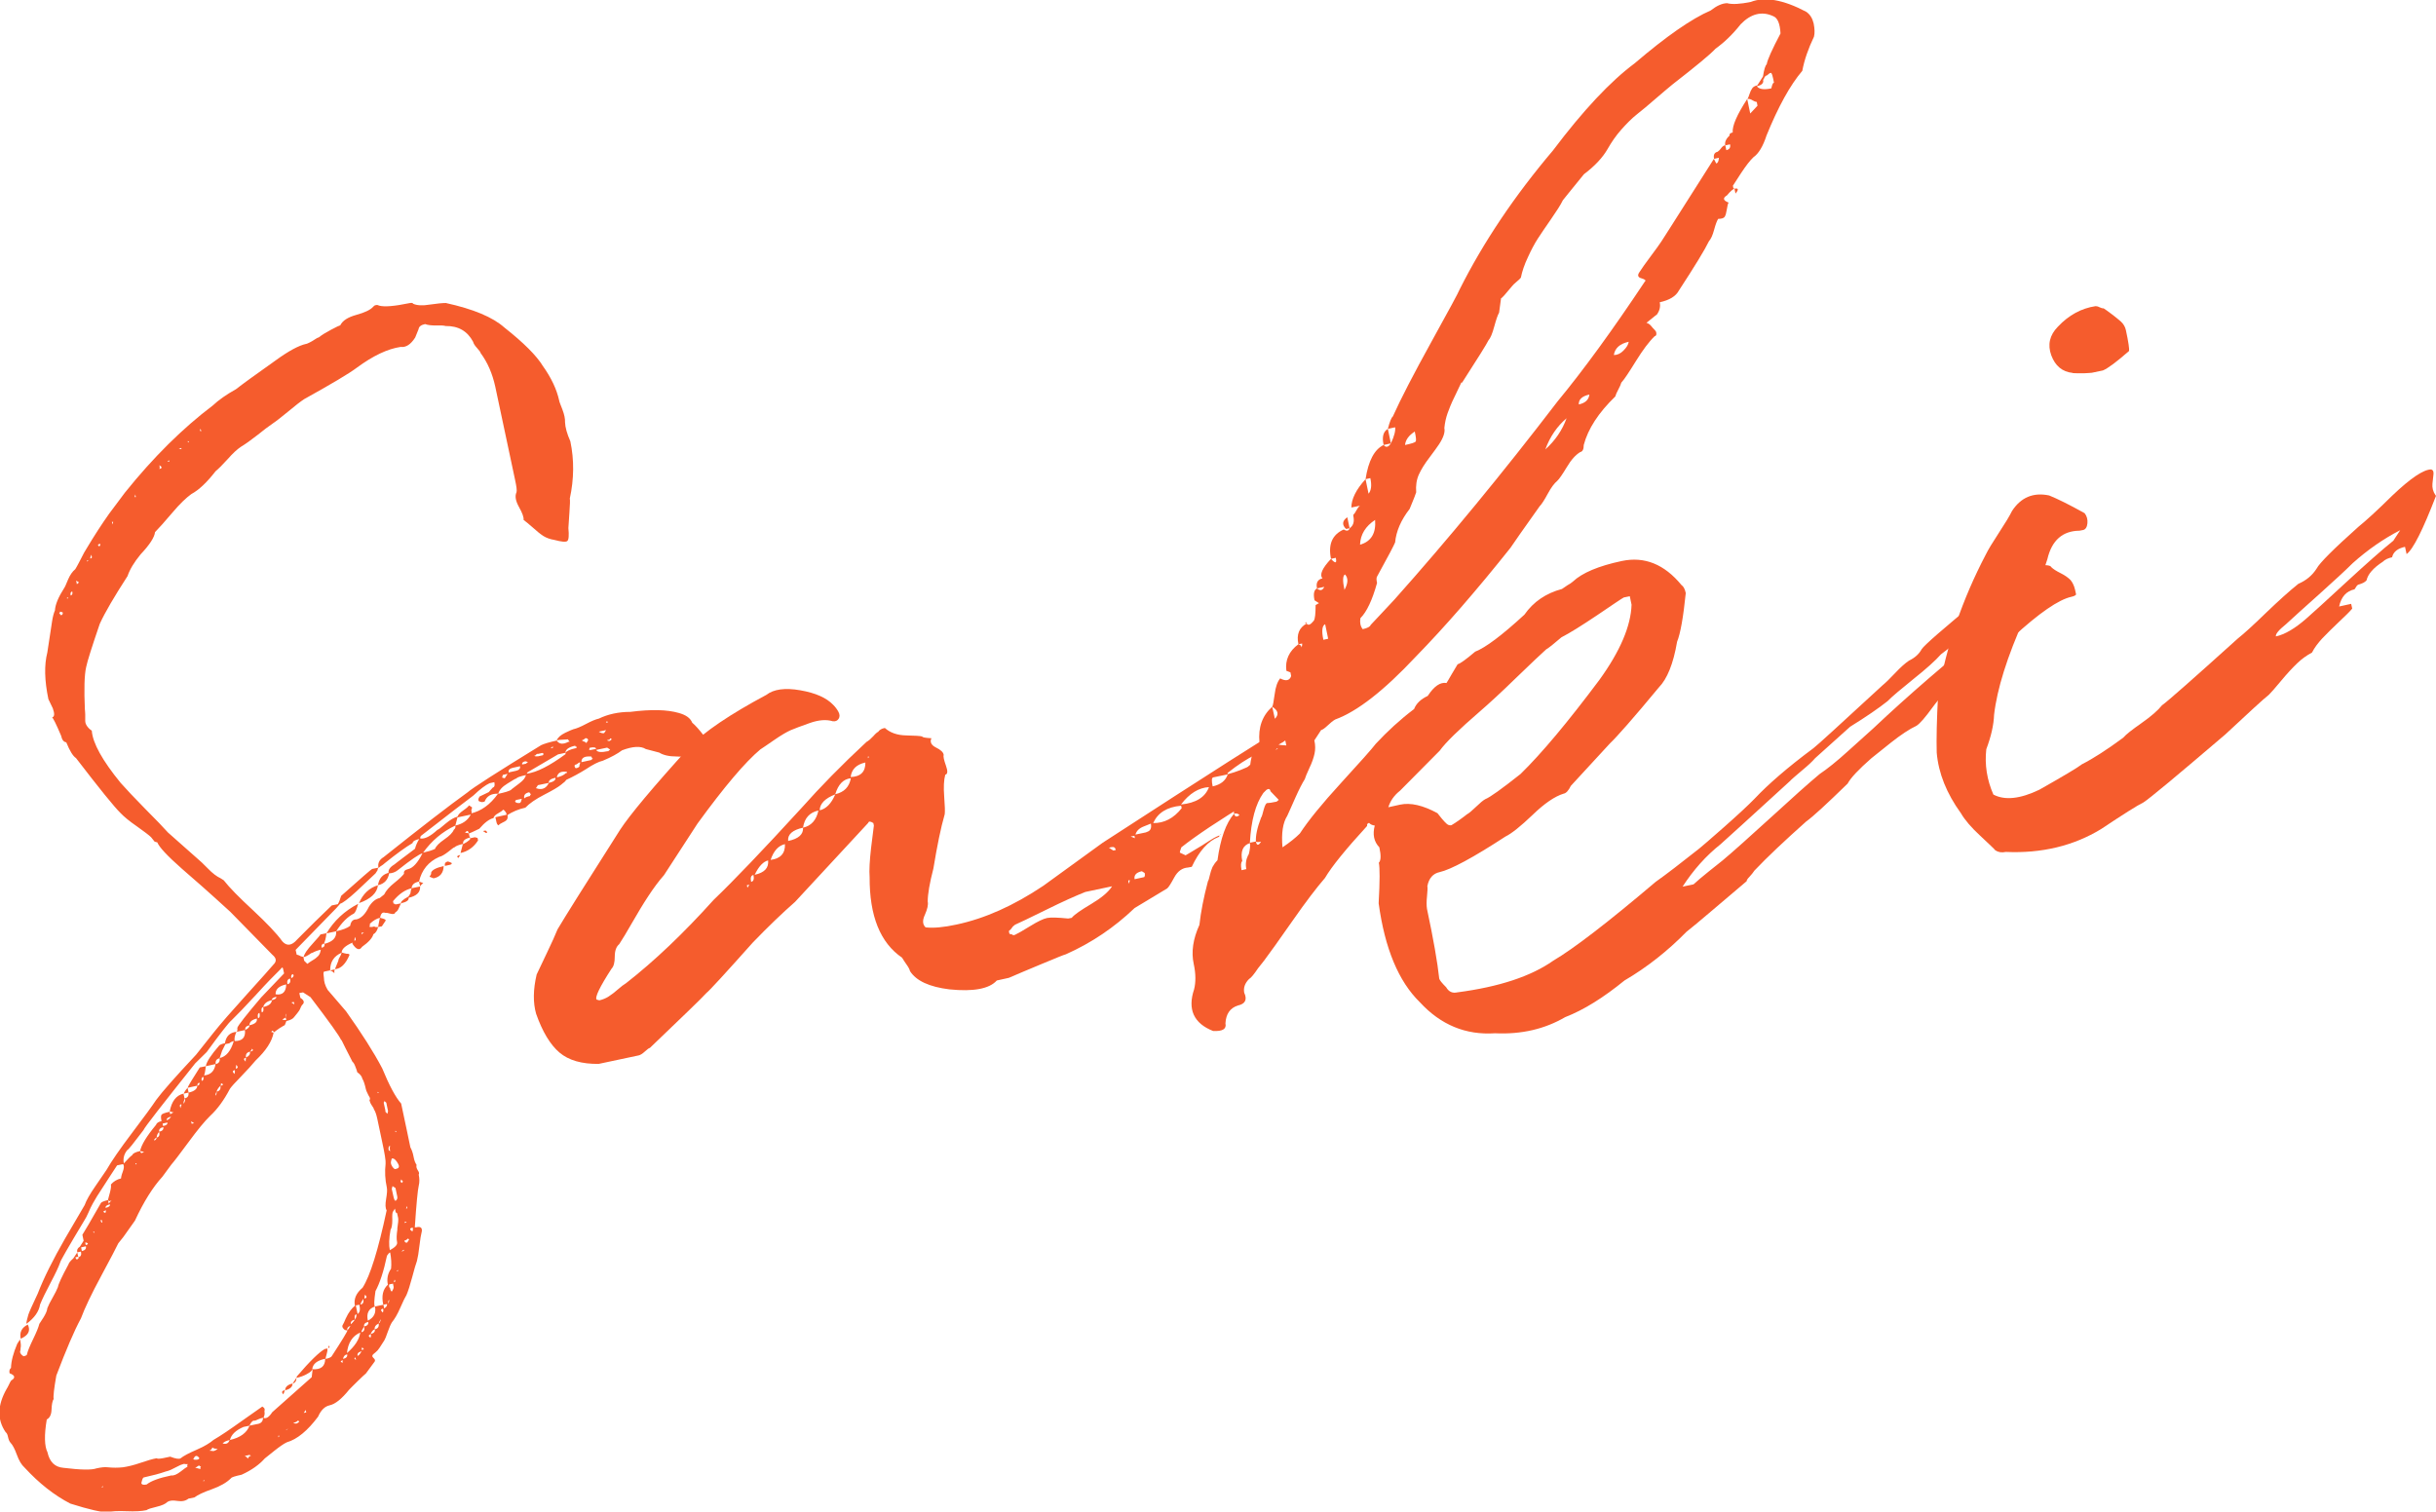 <?xml version="1.0" encoding="UTF-8"?>
<svg id="_レイヤー_2" data-name="レイヤー 2" xmlns="http://www.w3.org/2000/svg" viewBox="0 0 137.54 85.36">
  <defs>
    <style>
      .cls-1 {
        fill: #f55c2d;
      }
    </style>
  </defs>
  <g id="design">
    <g>
      <path class="cls-1" d="M26.15,47.67c.3-.16.44-.28.42-.38-.32.07-.46.19-.42.38h-.07c-.23.06-.36.12-.4.17-.05,0-.17.1-.37.26-.21.16-.37.26-.51.29-.61.27-.99.74-1.14,1.39l.24.09s-.11.07-.18.18l-.06-.27c-.27.06-.41.18-.42.38l.48-.1c.02.33-.2.54-.65.64.03.14-.12.24-.43.31-.02-.09.12-.22.42-.38l.11-.17c.02-.15.04-.25.08-.3-.37.08-.72.32-1.06.73l.03.14s.07,0,.08.02c0,.02.03.03.07.02l.28-.06c-.04.06-.07.12-.1.2-.03.08-.07.15-.1.2-.04.05-.08.09-.12.1-.03.1-.12.13-.27.09-.15-.04-.25-.06-.3-.05-.16-.06-.26.03-.3.28l.15.04c.1.03.16.06.17.11l-.22.33-.21.04s.03-.22.1-.52c-.18.04-.37.15-.57.34.02.09,0,.14-.04.15.05.04.15.04.29,0,.05.04.13.04.22.03-.05.2-.14.34-.27.41-.05.2-.26.44-.64.71-.14.22-.32.16-.54-.17v-.07c-.41.18-.61.37-.61.56l.15.04c.1.03.17.04.22.03l.08.05c-.22.53-.5.8-.83.82l.19-.47s.01-.11.07-.19c.05-.08.09-.17.12-.27-.44.19-.65.52-.65,1l.27-.06c-.04.05-.04.13-.03.22-.07-.08-.15-.13-.25-.16l-.34.07c-.04.06-.03.17,0,.36,0,.19.06.42.21.67l1.04,1.21c.88,1.24,1.57,2.32,2.04,3.22.4.97.75,1.63,1.07,1.99l.32,1.51.2.96c.07.13.14.3.18.53s.11.38.17.46c-.03.1,0,.2.07.31.07.1.09.18.05.24.05.23.05.44,0,.64-.05.2-.13.98-.22,2.34h.07c.23-.06.34,0,.33.2-.05.2-.1.49-.14.85-.04.37-.09.65-.14.85-.06.16-.15.46-.27.92-.12.45-.23.79-.32,1-.07.11-.19.35-.35.72-.16.37-.32.64-.47.82-.07.11-.15.29-.24.55s-.15.41-.19.47l-.27.42c-.07.11-.15.2-.23.26l-.12.1c-.08.07-.08.14,0,.21.09.08.11.14.08.2l-.5.68c-.08.06-.23.21-.45.42-.22.21-.38.38-.5.5-.42.52-.78.81-1.1.88-.27.06-.49.27-.65.64-.59.79-1.18,1.28-1.77,1.45-.17.08-.4.24-.69.47-.29.23-.47.37-.55.44-.31.35-.74.66-1.31.92-.37.08-.57.14-.6.2-.24.24-.6.45-1.08.62-.49.17-.81.33-.98.46l-.34.07c-.16.13-.37.17-.62.13s-.43-.03-.56.05c-.12.12-.32.21-.62.28s-.49.13-.57.19c-.27.06-.65.08-1.13.06-.48-.02-.83,0-1.06.05-.33.02-1.03-.14-2.11-.48-.91-.47-1.77-1.15-2.58-2.03-.18-.16-.32-.4-.44-.73-.12-.33-.24-.56-.36-.68-.07-.08-.11-.19-.14-.33-.03-.14-.07-.22-.13-.26-.49-.71-.47-1.52.05-2.44.04-.06.08-.14.13-.24.05-.11.09-.19.13-.24.25-.15.23-.29-.09-.41-.03-.14,0-.24.08-.3.01-.39.13-.84.35-1.36l.16-.25c.05.23.06.39.03.49,0,.04,0,.12-.03.22.02.09.08.17.2.24.14-.03.2-.07.19-.11.05-.2.17-.49.35-.86.18-.37.3-.66.35-.86.04-.06.12-.18.24-.37.12-.2.2-.37.21-.51.06-.16.16-.36.3-.6.14-.25.24-.44.3-.6.02-.15.21-.57.59-1.27.03-.1.12-.21.28-.35l.22-.33.06.27c.14-.03.19-.13.15-.32l-.21.04c-.03-.14.02-.24.15-.32l.21-.33-.07-.34c.11-.17.46-.76,1.05-1.8.04-.05.17-.11.4-.16l.04.21.05-.08c.04-.05.08-.09.12-.1-.05,0-.09.02-.14.03l-.08-.05c.03-.1.06-.25.12-.45.05-.2.07-.35.05-.44.15-.17.34-.29.57-.34,0-.04.02-.17.1-.38.08-.21.08-.35.02-.43l-.34.07-.38.58-.75,1.16c-.07.11-.15.25-.24.41-.09.16-.17.33-.25.52-.08.19-.16.33-.23.44-.92,1.53-1.37,2.32-1.36,2.36-.09.26-.27.64-.54,1.15-.27.51-.47.92-.6,1.24-.06.39-.32.76-.77,1.09,0-.04,0-.12.03-.22.03-.1.05-.2.08-.3.03-.1.2-.5.53-1.19.34-.88.86-1.92,1.55-3.12l1.1-1.88c.09-.26.29-.61.6-1.06.31-.45.52-.75.63-.92.28-.49.76-1.19,1.45-2.1.69-.91,1.14-1.53,1.36-1.86.33-.45,1.08-1.3,2.25-2.55l.96-1.21c.41-.52,1.05-1.25,1.9-2.19.85-.94,1.35-1.5,1.5-1.68.2-.19.18-.37-.05-.56l-2.38-2.43c-1.18-1.08-2.1-1.89-2.73-2.43-.83-.73-1.29-1.23-1.39-1.49l-.15-.04c-.07-.08-.13-.16-.2-.25-.12-.12-.39-.32-.81-.62-.42-.29-.72-.54-.91-.74-.36-.35-1.2-1.39-2.52-3.11-.17-.11-.35-.4-.55-.89-.15-.02-.24-.14-.29-.37-.28-.66-.45-1-.51-1.04.14-.03.15-.2.04-.51l-.25-.52c-.22-1.05-.24-1.93-.06-2.63l.18-1.18c.02-.15.05-.34.09-.59.04-.25.09-.45.16-.61.02-.34.2-.76.52-1.26.04-.05.11-.21.22-.48.11-.26.25-.46.41-.59.07-.11.17-.3.31-.57.13-.27.25-.48.36-.65.39-.65.8-1.29,1.24-1.91l.89-1.19c1.62-2.02,3.28-3.65,4.96-4.92.32-.3.75-.61,1.31-.92.33-.26,1.07-.8,2.23-1.62.74-.54,1.32-.85,1.73-.94.04,0,.11-.04.2-.08.09-.04.18-.1.29-.17.1-.07.18-.11.23-.12.16-.13.39-.27.69-.43.3-.16.47-.24.52-.25.13-.27.44-.46.91-.59s.79-.28.94-.45c.04-.05.09-.09.16-.1.07-.02.13,0,.19.03.3.08.87.03,1.69-.14.14-.03.21-.02.22.03.21.1.53.12.94.05.42-.06.72-.09.91-.09,1.55.34,2.65.8,3.3,1.38,1.09.86,1.82,1.59,2.18,2.18.47.66.78,1.31.92,1.95,0,.05.07.21.18.5.11.29.16.53.15.72.01.29.11.65.3,1.08.22,1.05.21,2.13-.03,3.23.02.09.01.34-.02.76-.03.41-.05.71-.06.91.04.42.02.66-.06.73-.08.07-.32.05-.73-.06-.25-.04-.46-.12-.62-.22-.17-.11-.37-.27-.6-.48-.24-.21-.41-.35-.52-.43.02-.15-.07-.39-.26-.73-.19-.34-.24-.62-.14-.83.03-.1,0-.33-.08-.7l-1.12-5.27c-.16-.73-.43-1.36-.83-1.9,0-.05-.08-.14-.2-.28-.13-.14-.2-.26-.22-.35-.32-.6-.83-.9-1.55-.89-.1-.03-.28-.04-.54-.03-.26,0-.47-.02-.62-.08-.23.05-.35.14-.37.29l-.19.47c-.25.39-.52.57-.82.53-.74.11-1.56.5-2.47,1.17-.45.34-1.45.93-2.98,1.78-.21.14-.51.37-.89.69-.39.32-.68.55-.89.69-.21.14-.5.36-.86.65-.37.29-.68.51-.93.66-.21.14-.46.37-.75.7-.29.32-.52.55-.68.68-.49.63-.94,1.06-1.37,1.29-.29.21-.65.55-1.07,1.05s-.75.86-.98,1.1c-.03.29-.3.71-.81,1.25-.38.46-.62.87-.74,1.23-.75,1.16-1.28,2.06-1.57,2.7-.44,1.29-.7,2.1-.77,2.45-.1.45-.12,1.24-.07,2.38,0,.05.02.14.02.28,0,.14,0,.26,0,.36,0,.1.03.2.1.3.07.1.16.19.27.26.05.7.6,1.69,1.63,2.95.32.36.78.85,1.38,1.46.61.61,1.04,1.06,1.29,1.34l1.76,1.56c.05.04.22.19.49.47.27.28.51.46.73.56l.17.11c.32.41.87.97,1.65,1.69.77.72,1.33,1.3,1.66,1.76.25.28.53.25.84-.11l1-1,.95-.92.34-.07c.07-.11.13-.27.19-.47,1.12-1,1.71-1.51,1.75-1.52l.34-.07-.04.15c-.04.06-.07.11-.11.17l-1.07,1.01c-.48.44-.79.67-.92.7l-.23.26-2.29,2.35.06.27s.12.02.23.09l.15.04.04.21.18.18c.08-.06.19-.14.31-.21.13-.07.23-.16.31-.24.08-.09.12-.21.14-.35-.18.04-.34.1-.46.17-.05,0-.12.05-.22.12-.11.07-.2.11-.29.13,0-.04.04-.15.15-.32.07-.11.21-.28.43-.52s.34-.38.37-.44l.34-.07c-.03.29-.09.5-.16.61.5-.11.74-.35.71-.72l-.55.12c.42-.71,1.02-1.27,1.79-1.67-.08.3-.16.49-.24.55-.35.17-.68.5-1,1,.36-.08.63-.18.79-.31.04-.25.16-.37.35-.36.27-.06.51-.3.71-.72.18-.28.38-.44.61-.49l.25-.2c.1-.21.29-.43.58-.66.29-.23.46-.4.54-.51-.03-.14.05-.22.23-.26.27-.06.54-.35.81-.89-.18.04-.64.35-1.38.94-.16.13-.34.19-.53.19-.04-.18.07-.35.32-.5.08-.06.25-.2.52-.4.27-.2.48-.36.65-.49.05-.2.13-.38.24-.55-.23.05-.36.12-.38.23-.38.22-.9.6-1.55,1.12l-.12.1c-.13.08-.21.14-.25.2-.06-.28.04-.48.29-.63,2.12-1.69,3.7-2.91,4.73-3.65.28-.25,1.67-1.14,4.16-2.67.17-.08.46-.17.88-.26.14.21.36.23.66.07h.07s-.1-.14-.1-.14c-.05,0-.14.02-.28.02-.14,0-.26.02-.35.04.06-.16.22-.3.48-.43.26-.12.41-.19.46-.2.18-.04.42-.14.72-.3.3-.16.54-.26.72-.3.52-.25,1.11-.38,1.78-.38,1.16-.15,2.07-.13,2.73.06.4.11.66.29.76.55.18.15.39.39.65.72.06.08.07.13.03.14-.21.57-.35.94-.41,1.09l-.27.06c-.16-.06-.45-.09-.88-.1-.43,0-.76-.08-.98-.22l-.76-.2c-.28-.18-.73-.16-1.34.07-.25.19-.61.39-1.09.59-.23.05-.55.21-.97.49-.34.21-.7.41-1.09.59-.04.06-.09.12-.18.18l-.12.1c-.16.13-.48.32-.95.56-.47.24-.83.49-1.06.73-.37.08-.72.22-1.05.44l-.03-.14c-.08-.13-.14-.19-.18-.18-.04.05-.13.12-.28.2-.15.08-.24.17-.26.27-.23.05-.5.25-.8.6-.35.17-.54.26-.59.27-.04-.18-.11-.19-.22-.03.09-.02.16,0,.22.03l.06.27.28-.06.15.04.03.14c-.25.39-.58.62-.99.71l.12-.46ZM1.57,74.8c.17.35.03.61-.4.8-.08-.37.06-.63.4-.8ZM19.26,58.73c-.09-.22-.67-1.03-1.73-2.42l-.42-.27-.21.04.06.27c.22.14.25.28.09.41-.04.06-.07.12-.1.2-.03.08-.09.16-.16.25-.08.09-.13.16-.17.21-.07.11-.22.19-.45.24l-.09.23s-.14.07-.29.17c-.15.1-.26.19-.34.25-.09.5-.43,1.02-1.02,1.58-.19.23-.46.53-.81.89-.35.36-.57.6-.64.71-.34.65-.71,1.15-1.11,1.52-.32.31-.72.8-1.22,1.48-.5.68-.83,1.11-.98,1.28l-.5.68c-.54.59-1.06,1.42-1.55,2.48l-.66.93-.28.35c-.1.21-.42.83-.97,1.85s-.93,1.82-1.14,2.39c-.38.7-.84,1.78-1.39,3.23-.13.74-.18,1.18-.15,1.32-.07.11-.11.31-.12.6-.01.29-.1.47-.27.56-.15.89-.13,1.51.04,1.85.12.55.42.84.9.88.98.12,1.6.13,1.87.03.27-.06.48-.08.63-.06.29.03.58.03.86,0,.28-.04.61-.12.99-.25s.68-.22.91-.26c.05.04.18.03.39-.01.21-.04.33-.07.38-.08.31.12.51.15.59.09.16-.13.46-.29.9-.48.44-.19.75-.38.96-.56.38-.22.9-.57,1.57-1.05.66-.47,1.06-.75,1.18-.83l.08.06c.05.04.07.1.04.21.03.14,0,.26-.06.37.16.06.32-.04.5-.32l2.23-1.98.05-.44c-.04.05-.09.12-.18.18l-.19.11c-.13.07-.31.14-.53.19v-.07c.75-.88,1.29-1.4,1.59-1.56l.14-.03c.02.09,0,.2-.04.33-.04.13-.06.22-.05.26.18-.04.29-.09.33-.14.58-.89.88-1.38.9-1.48-.09.02-.17-.01-.23-.09-.07-.08-.08-.15-.04-.21.04-.06.09-.17.17-.36.08-.18.17-.33.26-.45.09-.12.18-.21.26-.27-.08-.37.06-.71.43-1.02.43-.67.88-2.12,1.36-4.37-.08-.13-.08-.34-.03-.64.05-.3.07-.52.04-.65-.1-.46-.12-.9-.07-1.34.02-.15-.05-.59-.21-1.32l-.26-1.23c-.05-.23-.11-.41-.19-.53,0-.04-.05-.12-.12-.22-.07-.1-.11-.2-.13-.29.04-.05.04-.12,0-.18-.04-.06-.08-.14-.12-.23-.04-.08-.07-.15-.08-.2-.06-.27-.12-.47-.2-.6-.03-.14-.13-.26-.29-.37,0-.04-.04-.14-.1-.3-.06-.16-.11-.25-.17-.29-.33-.65-.54-1.05-.62-1.23ZM3.43,34.75c.09-.02.13-.07.11-.17l-.15-.04s0,.07-.05.08l.1.12ZM3.86,33.73c-.09.02-.11.05-.05.08l.05-.08ZM4.08,33.4c-.09.02-.12.1-.09.23.09-.02.12-.1.09-.23ZM4.47,70.96l-.21.04c.02.09.05.13.1.12.08-.06.12-.12.11-.17ZM4.3,32.78l.04.21.12-.1-.17-.11ZM4.85,70.38l-.27.06.04.21c.18-.04.26-.13.23-.26ZM4.81,70.17l.03.14c.09-.02.13-.05.12-.1-.06-.04-.11-.05-.15-.04ZM4.99,31.63c-.09.02-.11.05-.05.08l.05-.08ZM5.14,31.32s0,.1-.04.15v.07c.11-.02.11-.09.04-.22ZM5.32,69.56h-.07s.08.07.08.07v-.07ZM5.65,30.71c-.14.03-.15.08-.04.15l.05-.08v-.07ZM5.75,68.9h-.07c.02.11.05.15.1.14l-.03-.14ZM5.74,84l.07-.02v-.07s-.07.08-.07.08ZM5.89,30.15s0,.07-.05.08l.05-.08ZM5.99,68.35c-.18.04-.2.09-.04.15l.04-.15ZM6.21,68.01c-.18.04-.26.1-.25.2.18-.04.26-.1.25-.2ZM6.39,29.47h-.07s.03.15.03.15l.04-.15ZM13.37,58.26c.04-.05.04-.13.03-.22.06-.16.51-.73,1.35-1.72l1.29-1.35-.06-.27c-.02-.09-.06-.08-.14.03-.32.31-.78.78-1.38,1.44-.6.65-1.06,1.13-1.38,1.44-.16.13-.63.73-1.41,1.8l-.65.64c-1.88,2.36-2.86,3.61-2.92,3.77-.56.74-.86,1.12-.91,1.12-.19.23-.25.48-.2.76.27-.3.43-.45.47-.46.03-.1.18-.18.45-.24.03.14.1.15.22.03-.05,0-.12,0-.22-.03.07-.35.37-.84.9-1.48.03-.1.13-.17.31-.21-.04-.18-.04-.3,0-.36.03-.05.19-.11.46-.17l.03.14s.11-.05.19-.11c-.05,0-.1,0-.15-.04h-.07c.11-.58.37-.92.78-1.01l.06.27c.18-.04.25-.15.22-.33l-.27.06s.06-.16.22-.33l.06.27c.32-.07.48-.2.49-.39l-.55.12c.03-.1.26-.48.69-1.15l.34-.07c-.03.29-.07.47-.1.52.38-.03.59-.25.65-.64l-.55.12c.04-.25.29-.63.75-1.16.04-.05.15-.1.33-.14.06-.39.28-.61.65-.64-.1.21-.13.39-.1.52.43,0,.62-.2.58-.62l-.48.1ZM7.64,27.92l-.04.15h.07s-.03-.15-.03-.15ZM7.65,65.7v.07s.07-.08.07-.08h-.07ZM10.58,82.83c-.02-.09,0-.14.04-.15-.05,0-.09,0-.14,0-.05-.01-.1-.02-.14,0-.09.02-.2.07-.33.14-.13.07-.25.13-.36.18-.11.05-.21.08-.3.1-.31.11-.72.22-1.22.33-.04,0-.08.06-.11.17l-.04.15c.02.09.12.12.3.08.25-.2.71-.37,1.39-.51.15.02.32-.06.53-.22.2-.16.33-.25.38-.26ZM8.84,64.24c-.13.07-.16.13-.11.17.08-.06.12-.12.11-.17ZM8.99,63.92c-.08.07-.13.17-.15.32.14-.03.19-.13.15-.32ZM8.99,26.56l-.05.08s0-.07.05-.08ZM9,26.27c.03.14.02.21-.02.22.18-.04.19-.11.02-.22ZM9.22,63.65c-.18.04-.26.13-.23.26.18-.04.26-.13.23-.26ZM9.18,63.45l.03.14c.18-.04.26-.1.24-.2l-.27.06ZM9.66,63.06c-.18.04-.26.1-.25.2.09-.02.17-.08.25-.2ZM9.59,26l-.14.03.08.05.05-.08ZM10.23,25.3l-.14.03.15.04v-.07ZM10.23,62.36c-.09.02-.1.09-.03.22,0-.04,0-.1.04-.15v-.07ZM10.45,62.03c-.07.11-.1.21-.08.3.07-.11.1-.21.08-.3ZM10.65,24.92h-.07s.08.07.08.07v-.07ZM10.96,63.43l-.17-.11.03.14.14-.03ZM11.13,82.43c.09-.02.13-.05.12-.1-.07-.08-.12-.12-.17-.11-.05,0-.09.04-.12.1l-.05.08c.05.04.13.04.22.03ZM11.21,82.77c-.08.06-.15.1-.19.11l.15.04.15.04c-.02-.09,0-.14.04-.15-.05,0-.07,0-.08-.02,0-.02-.03-.03-.08-.02ZM11.26,61.14c-.09.02-.13.08-.11.17.09-.02.13-.07.11-.17ZM11.28,24.21l.03.14.07-.02-.1-.12ZM11.48,60.81c-.09.02-.12.1-.09.23.09-.02.12-.1.09-.23ZM11.46,83.64h.07s-.01-.08-.01-.08l-.05.08ZM12.03,81.95c.09-.02.18-.06.26-.13-.05,0-.12,0-.22-.03l-.08-.05c-.03.1-.08.16-.18.18l.22.02ZM12.23,61.65c-.07.11-.08.19-.03.22.03-.1.04-.17.03-.22ZM12.4,59.76c-.18.04-.25.15-.22.33.18-.04.25-.15.22-.33ZM12.44,61.32c-.12.12-.19.23-.21.33.18-.04.25-.15.21-.33ZM12.53,59.37l-.13.38c.37-.08.63-.39.8-.96-.09.02-.18.06-.26.13-.09.02-.16.03-.21.04l-.2.4ZM12.44,61.32c.18-.04.2-.09.04-.15,0,.05,0,.1-.04.15ZM12.66,81.53c.15.02.25-.05.31-.21-.18.04-.29.09-.33.14l-.07.02s.04.06.08.05ZM12.97,81.32c.59-.13.96-.4,1.12-.81l-.34.07c-.44.19-.69.43-.77.74ZM13.26,60.43c-.14.03-.15.1-.02.22.03-.1.03-.17.02-.22ZM13.31,60.35c.14-.03.14-.1.03-.22l-.03.22ZM13.89,59.73c-.14.03-.15.1-.02.22,0-.04,0-.12.02-.22ZM13.99,82.39c.03-.1.08-.16.18-.18l-.08-.05-.27.06.08.05c.05.04.09.08.1.12ZM14.08,57.9c-.18.04-.26.13-.23.26.17-.08.25-.17.23-.26ZM14.11,59.39c-.18.04-.25.15-.22.33.17-.08.25-.19.22-.33ZM14.5,57.52c-.27.06-.41.18-.42.38.32-.07.46-.19.42-.38ZM14.57,80.41c.18-.04.28-.15.28-.35-.09.02-.18.05-.27.09-.09.04-.15.07-.2.08-.1-.03-.2.07-.3.28l.48-.1ZM14.11,59.39c.18-.04.22-.09.11-.17,0,.05-.03.1-.11.17ZM14.65,57.2c-.09.02-.12.12-.08.3.09-.02.12-.12.08-.3ZM14.86,56.87c-.09.02-.12.12-.08.3.09-.02.12-.12.08-.3ZM15.35,56.48c-.27.06-.44.19-.49.39.32-.07.48-.2.49-.39ZM15.46,58.32c-.03-.14-.08-.15-.15-.04.04,0,.07,0,.08.02,0,.02.03.03.08.02ZM15.6,56.29c-.18.04-.26.1-.25.19.18-.04.26-.1.25-.19ZM16.16,55.59c-.41.09-.61.27-.6.56.39.06.59-.13.6-.56ZM15.73,81.16l.05-.08h-.07s.01.08.01.08ZM16,78.74c-.12-.12-.09-.2.09-.24l-.09.24ZM16.16,57.6l-.03-.14-.19.11s.08.05.22.03ZM16.08,80.8l.19-.11-.07.02-.12.1ZM16.1,78.51c0-.19.15-.32.42-.38,0,.19-.15.32-.42.38ZM16.13,57.46l.02-.22c-.04.06-.04.13-.02.22ZM16.38,55.26c-.14.03-.19.14-.15.32.14-.03.19-.13.15-.32ZM16.54,55.01c-.09.02-.12.1-.09.23.13-.07.16-.15.09-.23ZM16.59,56.58l-.14.03.17.11-.03-.14ZM16.52,78.13l.22-.33c0,.19-.08.3-.22.33ZM16.78,80.37s.09-.04.12-.1l-.08-.05c-.04.05-.12.1-.26.13.05.04.13.05.22.03ZM17.29,79.76l-.03-.14-.11.17.14-.03ZM17.63,77.32c.49.04.73-.16.73-.59-.46.1-.7.29-.73.59ZM18.16,53.52c.14-.03.19-.11.16-.25-.14.03-.19.11-.16.25ZM18.57,75.98c.06.08.05.13-.04.15l.04-.15ZM19.35,76.96c-.02-.09,0-.14.04-.15-.18.04-.2.09-.04.15ZM19.37,76.74c.18-.04.26-.13.23-.26-.14.03-.21.12-.23.26ZM19.59,76.41c.44-.38.7-.77.75-1.16-.44.19-.69.58-.75,1.16ZM19.6,75.12s.08-.05.12-.13c.03-.08.07-.12.12-.13-.18.04-.26.13-.23.26ZM19.81,74.78s.12-.1.23-.26c-.18.04-.26.13-.23.26ZM20.01,53.13c.09-.02.1-.09.02-.22l-.02.22ZM20.1,76.8l-.03-.14c-.09.02-.08.07.03.14ZM20.04,74.52c.07-.11.1-.21.08-.3-.09.02-.12.12-.08.3ZM20.09,73.72l.1.48c.13-.08.16-.25.1-.52l-.21.04ZM20.19,76.57s.08-.04.12-.1c.04-.05.07-.11.11-.16-.18.04-.26.12-.23.26ZM20.27,51c.22-.52.58-.86,1.07-1.01-.05.44-.41.78-1.07,1.01ZM20.36,73.67c.14-.03.19-.14.15-.32-.11.17-.16.27-.15.32ZM20.41,76.23l.14-.03-.1-.12-.04.15ZM20.41,75.23c.14-.03.19-.14.15-.32-.11.17-.16.27-.15.32ZM20.43,52.75l.12-.1s-.09.02-.14.03v.07ZM20.56,74.91c.18-.04.26-.13.23-.26-.18.04-.26.13-.23.26ZM20.58,73.33c.14-.03.15-.1.03-.22-.03.1-.04.17-.03.22ZM22.08,71.65c.03-.29.01-.6-.05-.92-.05,0-.1.07-.18.18-.19.9-.41,1.56-.65,2-.08.54-.09.83-.03.87-.36.12-.49.39-.4.8.34-.17.48-.44.4-.8l.48-.1.04.21c.13-.08.18-.16.16-.25l-.21.04c-.11-.5-.02-.88.26-1.13-.07-.32-.01-.62.17-.89ZM20.91,75.55c.04-.06.04-.13.02-.22l-.12.1.1.12ZM20.93,75.33c.18-.04.26-.13.23-.26-.09.02-.17.11-.23.26ZM21.16,75.07c.18-.04.25-.15.22-.33-.17.08-.25.2-.22.33ZM21.32,61.65v.07s.08-.01.08-.01l-.08-.05ZM21.34,49.99c.06-.39.27-.63.64-.71-.06.39-.27.63-.64.71ZM21.49,74.57v-.07s-.11.23-.11.23c.04,0,.08-.06.11-.17ZM21.61,74.12c.04-.06.04-.13.02-.22-.14.03-.15.1-.02.22ZM21.67,62.3l.09.41v.07s.11.12.11.12l.04-.15-.1-.48c-.06-.04-.09-.08-.1-.12,0,.05,0,.07-.02.08-.02,0-.03.03-.02.08ZM21.97,73.47v-.07c-.05.05-.06.13-.04.22l.04-.15ZM21.97,64.74c-.04.05-.04.13-.02.22l.08.05c-.03-.14-.03-.23,0-.29h-.07ZM22.43,69.4c.05-.32.07-.53.05-.62s-.04-.18-.06-.27l-.08-.05-.04-.21-.11.17c-.04.05-.05.21-.04.47,0,.26-.03.45-.1.56-.09.49-.1.88-.04,1.15.3-.16.44-.31.41-.45-.04-.18-.03-.43.02-.75ZM22.23,72.7l-.04-.21-.21.04c-.03.1-.01.17.04.21.03.14.07.2.11.19.07-.11.1-.19.09-.23ZM22.08,65.57c-.03.1,0,.2.07.31.07.1.13.15.17.14.14-.03.2-.07.19-.11.04-.05,0-.15-.1-.3-.1-.15-.2-.21-.29-.19l-.04.15ZM22.16,66.99l-.04.15.09.41c.04.18.08.27.13.26.08-.06.11-.14.09-.24l-.1-.48-.17-.11ZM22.24,72.41c.09-.02.1-.07.04-.15l-.04.15ZM22.36,63.87h-.07s.08.07.08.07v-.07ZM22.4,71.8l.07-.02v-.07s-.07.08-.07.08ZM22.7,66.8l.05-.08-.1-.12-.04.15s.07,0,.08.05ZM22.8,70.64v-.07s-.14.1-.14.1l.14-.03ZM22.99,70.17l.11-.17s-.04-.06-.08-.05c-.04.05-.1.09-.19.11.02.09.07.13.17.11ZM22.96,69.03l-.08-.05-.05.08.14-.03ZM23,68.24l-.03-.14-.04.15.07-.02ZM23.28,69.54c.04-.05.04-.13.02-.22-.18.04-.19.11-.02.22ZM26.57,45.94c.59-.13,1.11-.5,1.55-1.12-.39-.01-.64.14-.76.45-.05,0-.09.02-.14.03l-.15-.04s-.06-.02-.06-.09c0-.07.03-.14.07-.19l.52-.25c.04-.05.11-.14.23-.26.09-.02.12-.12.08-.3l-.27.06c-.22.1-.53.33-.92.7-.45.34-1.44,1.09-2.95,2.27-.04.05-.05.11-.04.15.25.04.57-.12.97-.49.04,0,.2-.12.46-.35.26-.22.49-.35.67-.39.03-.1.13-.22.32-.35.19-.13.3-.23.33-.29l.17.11s0,.1-.04.15c.03.14.02.21-.02.22ZM25.71,46.62c-.74.35-1.34.86-1.82,1.53.27-.06.5-.13.67-.21.06-.16.24-.34.53-.54.29-.2.47-.38.53-.54.08-.06.11-.14.09-.23ZM24.34,49.28c.06-.16.3-.28.71-.37-.01.38-.2.62-.57.69l-.23-.09.05-.08c.04-.05.05-.11.04-.15ZM25.28,48.65s.12.02.23.09c0,.05-.03.08-.12.1l-.27.06c-.03-.14.03-.22.16-.25ZM25.71,46.62c.41-.09.7-.29.87-.62l-.75.16-.12.46ZM25.88,48.45c-.11-.07-.08-.13.11-.17l-.11.17ZM27.41,46.9s.08.03.1.12l-.07.02-.17-.11.14-.03ZM28.03,46.42l-.06-.27.68-.15c.03.14.01.24-.04.3s-.14.11-.25.16c-.11.05-.18.1-.22.15-.06-.04-.09-.1-.11-.19ZM28.86,44.59c.08-.06.23-.18.46-.35.23-.17.35-.33.37-.47-.32.07-.5.13-.53.19-.05,0-.22.11-.51.29-.3.18-.47.38-.52.58.37-.08.61-.15.74-.23ZM28.39,43.76l-.04.15.15.04.16-.25-.27.06ZM28.95,43.36c-.18.04-.26.13-.23.26l.41-.09c.18-.04.26-.13.23-.26l-.41.09ZM29.37,45.34l.05-.08.04-.15-.34.07s0,.07-.05.08c.06.08.17.11.3.08ZM29.66,42.99c-.14.03-.2.09-.18.18l.21-.04.12-.1-.15-.04ZM29.93,44.94s0-.07.05-.08l-.1-.12c-.23.05-.32.16-.28.35.04-.05.14-.1.33-.14ZM31.93,42.58v-.07s-.42.09-.42.09l-1.72,1.01-.05.08c.56-.07,1.29-.44,2.2-1.11ZM30.35,42.56s-.09.04-.12.1l-.07.02c.05.04.13.04.22.03l.27-.06.05-.08-.08-.05-.27.06ZM30.42,44.55c.25.04.44-.07.57-.34l-.62.13-.11.17.15.04ZM30.99,44.21c.27-.06.4-.16.37-.29-.27.06-.4.16-.37.29ZM31.2,42.16l-.12.1.14-.03v-.07ZM31.95,43.65h.07c0-.06-.04-.08-.08-.07-.29-.03-.46.08-.5.32.23-.05.4-.13.52-.25ZM32.48,42.11c-.37.08-.55.21-.56.41.07-.11.27-.2.59-.27.04,0,.06-.04.05-.08-.05,0-.07,0-.08-.05ZM32.71,43.2s.06-.06.04-.15c-.05,0-.11.05-.19.11-.09.02-.13.05-.12.1.02.09.05.13.1.12.14-.03.2-.09.18-.18ZM33.37,42.92s.07-.03.06-.05.01-.04.06-.05c-.05,0-.07,0-.08-.05,0-.04-.04-.06-.08-.05-.34-.02-.51.08-.5.32l.55-.12ZM33.04,41.7c-.08.07-.15.1-.19.11l.08.05c.1.03.16.06.17.11l.11-.17c-.02-.09-.08-.13-.17-.11ZM33.32,42.36l.34-.07c-.02-.09-.14-.11-.37-.06,0,.05,0,.07-.05.08l.08.05ZM34.33,42.43l.12-.1-.17-.11-.62.13c.07.13.29.15.66.07ZM33.81,41.32c.11.07.21.1.3.08l.11-.17-.41.09ZM34.34,40.78l-.08-.05-.05.08.14-.03ZM34.42,41.84s.09-.04.12-.1l-.08-.05-.05.08s-.09.02-.14.03c.05.04.11.05.15.04Z"/>
      <path class="cls-1" d="M73.7,42.43c-.67.24-1.11.62-1.33,1.14-.75.3-1.32.85-1.72,1.65-1.82,1.1-3.13,1.98-3.95,2.63-.06.16-.09.26-.08.3l.32.15c.13-.07.32-.19.57-.34.25-.15.49-.29.69-.43.21-.14.42-.26.64-.35v.07s-.05.02-.05.02c-.57.22-1.08.78-1.5,1.68l-.21.04c-.33.02-.59.21-.78.56-.19.35-.32.56-.4.62l-1.84,1.11c-1.15,1.1-2.44,1.97-3.88,2.61-.09.02-.54.2-1.35.54-.81.34-1.44.6-1.87.79l-.68.15c-.42.47-1.32.64-2.68.5-1.13-.14-1.87-.48-2.22-1.03-.02-.09-.08-.21-.18-.35-.1-.14-.19-.28-.27-.41-1.23-.84-1.84-2.35-1.83-4.55-.03-.37,0-.92.08-1.63.09-.71.14-1.14.16-1.28l-.03-.14c-.17-.11-.26-.11-.29-.01l-4.13,4.46c-.72.63-1.52,1.4-2.38,2.29-1.58,1.77-2.45,2.72-2.62,2.85-.27.3-1.34,1.33-3.2,3.11-.05,0-.14.08-.28.2-.14.13-.26.2-.35.22l-2.26.48c-.95.01-1.69-.2-2.21-.64s-.96-1.17-1.32-2.19c-.18-.63-.17-1.37.03-2.22.1-.21.29-.61.57-1.2.28-.58.48-1.03.61-1.35.39-.66,1.56-2.53,3.53-5.62.54-.83,1.85-2.4,3.94-4.7.82-.84,2.26-1.82,4.32-2.92.41-.32,1.05-.41,1.91-.26.87.15,1.49.43,1.86.82.12.12.22.25.3.4.08.15.08.28.01.39-.07.11-.18.16-.33.14-.36-.11-.79-.08-1.3.1-.51.18-.88.32-1.09.41-.22.1-.53.28-.92.55-.4.28-.66.45-.78.53-.85.71-2.03,2.1-3.55,4.19l-1.89,2.91c-.31.35-.6.75-.89,1.19-.29.44-.59.94-.9,1.48-.31.54-.56.96-.74,1.23-.16.13-.25.36-.25.7,0,.33-.06.56-.18.68-.68,1.05-.96,1.64-.84,1.75l.15.04c.18-.04.36-.11.53-.22.17-.11.34-.24.52-.4.18-.16.33-.27.46-.35,1.6-1.25,3.24-2.81,4.94-4.7,1.15-1.1,2.81-2.84,4.98-5.21,1.04-1.17,2.25-2.41,3.65-3.71.13-.07.26-.19.39-.33.13-.15.23-.23.27-.24.07-.11.2-.19.38-.22.3.27.7.41,1.2.42.5.01.8.03.91.06,0,.05.18.08.52.1-.1.21-.01.39.25.52.27.13.42.27.44.41-.03.1.02.31.13.62s.1.48-.04.51c-.08.3-.1.71-.06,1.23.04.52.05.85.03,1-.22.76-.43,1.79-.64,3.07-.21.81-.32,1.43-.32,1.86.04.18-.02.43-.16.75-.15.32-.13.55.04.71.44.05,1.02,0,1.75-.16,1.6-.34,3.23-1.07,4.9-2.19l3.35-2.43c6.12-3.97,9.54-6.15,10.27-6.55l2.59-1.27c.23-.05.4-.13.52-.25l.18.18v.29s-.23.33-.23.33c-.82.17-1.97.73-3.44,1.66v.07c.26.04.58.06.96.05.38,0,.62,0,.72.03-.04.06-.09.16-.15.32ZM42.2,50.13l.11-.17-.14.03.03.14ZM42.41,49.8c.14-.03.18-.16.13-.39-.14.03-.18.16-.13.39ZM42.61,49.4c.55-.12.8-.38.76-.81-.27.06-.53.33-.76.81ZM43.51,48.56c.56-.07.83-.37.81-.89-.37.08-.64.38-.81.89ZM44.5,47.49c.59-.12.87-.38.84-.75-.59.13-.88.38-.84.75ZM45.34,46.74c.46-.1.75-.42.87-.97-.5.11-.79.43-.87.97ZM46.28,45.76c.36-.08.66-.38.88-.9-.57.22-.87.52-.88.9ZM47.16,44.85c.5-.11.79-.41.88-.9-.42.04-.71.34-.88.9ZM48.03,43.88c.57-.02.84-.3.83-.82-.5.11-.78.38-.83.82ZM49.02,42.81l.05-.08h-.07s.01.08.01.08ZM60.52,51.82c.15-.18.52-.43,1.09-.77.57-.34.97-.67,1.18-1l-1.51.32c-.53.21-1.27.54-2.22,1.01-.95.47-1.54.75-1.75.84l-.12.1c-.07.11-.15.2-.23.26l.03.14s.06.06.15.04c0,.04.06.06.15.04.17-.08.47-.25.89-.51s.74-.41.94-.45c.21-.04.6-.03,1.19.03l.21-.04ZM62.86,48.03l.14-.03c-.03-.14-.11-.19-.25-.16l-.14.03.25.16ZM63.76,49.91v-.07c.02-.05.03-.11.02-.15-.09.02-.1.09-.02.22ZM64.08,47.34l-.03-.14-.21.04.23.09ZM64.61,49.52c.04-.05.04-.13.02-.22l-.08-.05-.08-.05c-.32.07-.45.22-.41.45l.55-.12ZM64.72,46.99c.23-.05.31-.21.26-.48l-.4.16c-.26.1-.42.26-.47.46l.62-.13ZM66.72,45.64l-.03-.14c-.8.07-1.32.4-1.58.98.62.01,1.16-.27,1.61-.84ZM66.68,45.43c.84-.08,1.37-.41,1.58-.98-.57.03-1.1.35-1.58.98ZM68.46,44.41c.46-.1.74-.32.86-.68l-.82.17c-.09.02-.1.19-.03.51ZM68.84,47.19c.04-.05.08-.09.12-.1l-.12.1ZM69.32,43.72c.95-.25,1.89-.74,2.84-1.46h.07c-.81.01-1.78.48-2.92,1.39v.07ZM70.81,43.69l.15.04v-.07s-.15.03-.15.03ZM73.7,41.43l.62-.13c-.14.22-.2.4-.17.54l-.07.02c-.31-.12-.44-.27-.38-.42ZM74.49,41.12l-.11.17c-.02-.09.02-.15.11-.17Z"/>
      <path class="cls-1" d="M97.93,10.66c-.09.02-.23.14-.42.37-.25.15-.23.29.09.41-.04.06-.07.18-.1.38-.03.2-.07.34-.12.42-.05.08-.18.12-.37.12-.07.11-.15.32-.23.62-.08.3-.18.52-.29.64-.23.48-.8,1.41-1.7,2.79-.17.32-.53.54-1.08.66.05.23,0,.45-.14.67l-.61.49c.1.03.18.08.25.16l.1.12c.12.12.19.2.2.25.03.14,0,.21-.09.23-.32.31-.67.78-1.06,1.41-.39.63-.66,1.04-.82,1.21-.03.1-.08.23-.17.39-.09.16-.14.29-.17.39-.95.92-1.54,1.83-1.78,2.74,0,.24-.06.37-.2.4-.25.15-.51.43-.75.84-.25.41-.43.68-.55.79-.16.13-.34.37-.53.72-.19.35-.34.59-.46.71-.92,1.29-1.47,2.08-1.65,2.35-1.92,2.41-3.7,4.46-5.35,6.15-1.79,1.91-3.3,3.09-4.54,3.54-.13.07-.27.19-.43.34s-.28.24-.37.26l-.38.58c.06.27.06.52.01.75-.05.23-.14.5-.29.81-.15.32-.23.53-.26.63-.14.22-.32.57-.53,1.04-.21.47-.36.82-.46,1.03-.25.39-.34.98-.27,1.78.42-.28.74-.54.98-.78.47-.72,1.24-1.67,2.33-2.86,1.08-1.18,1.74-1.92,1.96-2.21.66-.71,1.38-1.37,2.16-1.96.12-.31.38-.56.77-.74.36-.55.71-.79,1.06-.73.04-.05.13-.22.29-.49.16-.27.27-.46.34-.57.14-.03.47-.27.99-.71.57-.22,1.5-.91,2.78-2.09.51-.73,1.22-1.21,2.12-1.45.08-.06.19-.13.31-.21.13-.07.23-.14.31-.21.52-.49,1.44-.88,2.76-1.16,1.28-.27,2.4.18,3.37,1.36.11.07.19.22.24.45-.14,1.37-.3,2.28-.49,2.75-.21,1.24-.56,2.1-1.03,2.58-1.44,1.74-2.37,2.79-2.76,3.16l-2.21,2.4c-.13.27-.27.42-.41.44-.49.15-1.08.55-1.75,1.2-.67.64-1.18,1.05-1.53,1.22-1.84,1.2-3.09,1.87-3.72,2.01-.37.08-.6.34-.69.79.02.09.01.28-.02.58-.03.29-.03.53,0,.71.36,1.69.59,3,.69,3.93.02.09.15.25.39.49.15.26.36.35.63.29,2.37-.31,4.17-.91,5.42-1.79,1.14-.67,3.07-2.15,5.78-4.45.58-.41,1.4-1.04,2.46-1.88.16-.13.64-.54,1.42-1.23.78-.69,1.35-1.22,1.7-1.58.78-.83,1.89-1.79,3.33-2.86.25-.19,1.54-1.38,3.9-3.55.16-.13.4-.36.71-.69.31-.33.57-.56.78-.7.35-.17.58-.39.72-.65.14-.22,1.23-1.17,3.26-2.84.83-.61,1.31-1.02,1.45-1.24.5-.58,1.09-.8,1.79-.67.52-.02.79.02.81.11.12.12.3.23.54.35s.42.25.55.38c.12.14.21.33.26.55l.06.27c-.04.06-.12.1-.26.13-.73.16-1.83.92-3.31,2.28-.53.21-.89.31-1.08.3-.1-.03-.2-.02-.28.02-.09.04-.12.09-.12.13-.06.63-.46,1.1-1.21,1.4l-.06-.27c-.46.1-.69.24-.69.43h.07s-.05.07-.05.07v-.07c-.36.17-.34.26.04.27.08.37.07.56-.02.58-.35.17-.72.54-1.13,1.1-.41.56-.71.92-.92,1.05-.39.18-.87.5-1.44.95-.57.46-.94.75-1.1.88-.72.63-1.17,1.11-1.34,1.43-1.19,1.16-1.96,1.87-2.34,2.14-1.2,1.07-2.18,1.99-2.92,2.77-.07.11-.17.23-.28.35-.12.12-.17.21-.16.25-.44.38-1.06.9-1.85,1.57-.79.67-1.3,1.1-1.55,1.29-1.06,1.08-2.22,2-3.5,2.75-1.18.96-2.29,1.66-3.35,2.07-1.15.67-2.46.98-3.96.91-1.65.11-3.06-.47-4.24-1.75-1.21-1.18-1.98-3.04-2.33-5.59.07-1.25.07-2.02.01-2.29.12-.12.13-.41.03-.87-.31-.32-.39-.73-.26-1.23-.15-.02-.25-.07-.32-.15-.09.02-.13.08-.11.17-1.2,1.31-2,2.29-2.38,2.94-.46.53-1.08,1.34-1.84,2.43s-1.3,1.84-1.6,2.24l-.34.43c-.22.33-.39.54-.51.61-.24.24-.32.5-.27.77.18.39.06.63-.35.72-.45.14-.68.48-.71,1.01.07.32-.16.46-.7.43-1.09-.43-1.45-1.22-1.07-2.35.1-.4.1-.88-.02-1.43-.15-.68-.04-1.42.32-2.21.08-.73.24-1.55.48-2.46.04-.06.07-.17.11-.35.04-.17.09-.33.15-.46.07-.13.16-.26.28-.38.17-1.23.48-2.11.94-2.63.04.18.14.21.3.08-.06-.08-.17-.11-.3-.08-.09-.41.09-.83.52-1.26-.06-.75.07-1.25.39-1.51.07-.59.24-1.01.52-1.26-.08-.84.16-1.51.72-2.01l.15.68c.24-.24.19-.47-.15-.68.04-.05.08-.29.14-.71.05-.42.16-.71.31-.89.32.17.53.13.62-.13l-.04-.21-.23-.09c-.08-.6.15-1.11.68-1.5.1.03.16.08.18.18.03-.1.04-.17.03-.22l-.21.04c-.12-.55.04-.94.47-1.17-.06-.04-.11-.05-.15-.04l.14-.03v.07c.09.13.22.08.41-.16.07-.11.1-.4.1-.88l.19-.11-.25-.16c-.08-.36-.03-.59.14-.67.18.15.31.12.41-.09l-.41.09c-.07-.32.04-.51.31-.57-.18-.2-.02-.57.48-1.1.25.28.34.26.27-.06l-.27.06c-.17-.82.07-1.37.72-1.66.17.11.28.08.34-.07l-.21.04c-.24-.23-.22-.46.07-.66l.13.62c.21-.14.28-.37.21-.69v-.07s.09-.08.15-.21c.07-.13.14-.23.22-.3l-.48.1c0-.47.26-1.01.8-1.6l.17.82c.15-.18.19-.47.1-.88l-.27.06c.16-1.04.5-1.68,1.02-1.93.13.16.27.13.41-.09l-.41.09c-.1-.46-.02-.76.24-.91l.17.82c.2-.42.27-.73.24-.91l-.41.09c.1-.4.2-.64.28-.7.45-1,1.18-2.41,2.18-4.22,1-1.81,1.53-2.79,1.59-2.95,1.34-2.67,3.1-5.29,5.27-7.85,1.71-2.27,3.25-3.91,4.61-4.92,1.78-1.52,3.21-2.52,4.3-2.99.33-.26.63-.4.92-.41.3.08.75.05,1.34-.07.79-.31,1.83-.13,3.12.55.22.14.36.37.43.66.06.3.07.55.02.75-.33.69-.55,1.33-.66,1.93-.69.81-1.36,2.03-2.02,3.65-.2.62-.45,1.03-.74,1.23-.2.19-.43.49-.7.9s-.42.65-.46.71l.03.14ZM70.5,48.27c.08-.3.1-.52.07-.66-.4.13-.54.47-.43,1.02-.08.07-.09.23-.04.51l.27-.06c-.06-.28-.02-.54.11-.81ZM70.91,47.53c-.02-.33.07-.78.29-1.35.04-.05.09-.21.15-.46.07-.25.14-.38.21-.37.07,0,.25-.02.52-.08l.12-.1-.46-.48c-.03-.14-.11-.17-.23-.09l-.18.18c-.44.62-.69,1.56-.76,2.81l.34-.07ZM70.91,47.53c.05.23.15.23.29,0-.14.03-.23.03-.29,0ZM72.56,41.82c-.08.07-.17.12-.25.16-.09.04-.15.12-.2.22-.05.11-.08.19-.09.24-.01.05-.03.14-.05.26-.02.12-.04.21-.05.26-.01.05-.03.16-.04.33-.01.17-.01.28,0,.32.04-.05.11-.14.23-.26.15-.18.24-.34.25-.48.14-.22.26-.36.34-.43l-.13-.62ZM74.82,35.25c-.17.08-.21.38-.1.88l.27-.06-.17-.82ZM75.91,33.31c.21-.38.22-.67.03-.87-.13.07-.14.36-.03.87ZM77.64,29.36c-.54.36-.83.82-.85,1.4.63-.18.91-.65.85-1.4ZM82.51,21.6c-.1.21-.23.49-.4.84-.17.34-.29.65-.38.9-.09.26-.15.53-.18.83.05.23-.05.54-.3.92-.11.16-.29.42-.55.76-.26.34-.46.66-.59.95-.13.29-.18.62-.15,1-.03.1-.15.42-.37.94-.49.63-.76,1.26-.82,1.89-.06.16-.4.8-1.02,1.93-.04.06-.04.18,0,.36-.27.97-.58,1.63-.94,1.99-.04.25,0,.45.13.62.27-.06.42-.14.45-.24.12-.12.56-.6,1.34-1.43,3.04-3.41,6.11-7.14,9.21-11.19,1.48-1.79,3.12-4.05,4.93-6.77.08-.06.02-.12-.18-.18-.2-.05-.25-.16-.14-.33.14-.22.36-.53.66-.93.3-.4.5-.68.61-.85l.48-.75,2.47-3.89.13.26c.09-.02.14-.12.15-.32l-.27.06c-.05-.23.02-.36.2-.4.08-.06.14-.12.18-.18.04-.05.07-.1.12-.13.04-.03.08-.05.13-.06l.06.28c.18-.04.25-.15.21-.33l-.27.06c-.04-.18.04-.37.24-.55-.02-.09.04-.15.18-.18-.03-.38.24-1,.82-1.89l.17.82.41-.44-.04-.21s-.12-.02-.23-.09c-.11-.07-.21-.1-.3-.08.04-.05.08-.15.12-.28.04-.13.09-.23.15-.32.05-.08.15-.14.29-.17l.32-.5c.06-.39.13-.62.21-.69.04-.25.3-.83.78-1.74-.03-.57-.17-.89-.42-.98-.63-.29-1.25-.14-1.83.46-.45.57-.93,1.03-1.42,1.38-.27.3-1.08.97-2.43,2.02-.24.2-.57.47-.97.82s-.75.64-1.03.86c-.29.23-.58.52-.89.87s-.56.72-.77,1.09c-.28.49-.73.97-1.34,1.43-.76.93-1.15,1.42-1.19,1.47-.13.27-.36.62-.67,1.07-.31.45-.56.81-.74,1.09-.18.28-.37.63-.56,1.05-.2.42-.33.81-.4,1.16-.04.06-.12.13-.24.23-.12.1-.2.18-.24.23-.38.46-.59.7-.64.71l-.11.81c-.07.11-.16.37-.27.77-.11.41-.22.67-.33.79-.1.21-.6,1.01-1.49,2.39ZM78.37,45.59l.68-.15c.59-.13,1.3.04,2.11.48.06.08.15.18.24.3.1.12.19.22.28.3s.18.1.27.08c.13-.07.28-.18.47-.31.19-.13.32-.24.4-.3.13-.07.3-.22.52-.43.22-.21.39-.36.52-.43.26-.1.93-.58,1.99-1.42,1.19-1.16,2.67-2.93,4.45-5.31,1.18-1.63,1.78-3.05,1.82-4.25l-.1-.48-.34.07c-.13.07-.63.41-1.5,1-.88.59-1.55,1.01-2.02,1.25-.44.38-.73.61-.86.68-.28.25-.85.79-1.7,1.61-.85.83-1.54,1.46-2.06,1.91-1.17,1.01-1.92,1.74-2.25,2.2-.24.24-.61.62-1.12,1.13-.51.51-.88.89-1.12,1.13-.33.26-.55.57-.66.93ZM79.88,24.37c-.34.22-.52.47-.55.76.37-.08.57-.14.6-.2.04-.05.02-.24-.05-.56ZM87.25,25.38c.56-.5.96-1.09,1.2-1.76-.53.45-.93,1.03-1.2,1.76ZM89.14,22.84c.37-.08.56-.26.6-.56-.41.09-.61.27-.6.56ZM91.12,20.05c.19,0,.38-.08.55-.26.18-.18.27-.34.29-.49-.5.11-.78.36-.84.75ZM114.04,34.29c.27-.29.39-.54.35-.72l-.62.13c-.45.38-1.84,1.46-4.18,3.25-.31.35-.83.82-1.56,1.4-.73.59-1.22,1-1.45,1.24-.49.39-1.2.88-2.12,1.45l-1.98,1.78c-.15.18-.4.41-.75.7-.34.29-.58.49-.69.61-2.24,2.05-3.54,3.23-3.9,3.55-.82.65-1.53,1.45-2.14,2.39l.62-.13c.2-.19.48-.42.85-.72.37-.29.63-.5.79-.63.61-.51,1.52-1.33,2.74-2.44,1.22-1.12,2.13-1.93,2.74-2.44.42-.28.96-.71,1.62-1.31s1.13-1.02,1.41-1.27c1.95-1.84,4.18-3.77,6.71-5.79.22-.09.49-.26.83-.5.33-.24.58-.42.74-.55ZM97.93,10.66c.23-.05.25.04.06.27l-.06-.27ZM99.2,4.88c.13.16.4.2.81.11l.04-.15c.03-.1.06-.16.11-.17l-.04-.21c-.04-.18-.07-.29-.11-.33-.03-.04-.11,0-.23.12-.09.02-.15.08-.18.18l-.05.08c.04.18-.08.3-.35.36Z"/>
      <path class="cls-1" d="M137.54,28c-.74,1.92-1.29,3.02-1.66,3.29l-.09-.41c-.41.09-.66.28-.73.59-.23.05-.4.13-.52.25-.54.35-.85.71-.92,1.05-.04.05-.1.1-.18.14-.09.04-.16.07-.23.09-.07.01-.12.05-.16.11-.04.06-.07.11-.11.17-.46.1-.75.42-.87.97l.68-.15.06.27c-.15.18-.41.43-.77.77s-.66.64-.92.91c-.25.27-.45.54-.58.8-.3.16-.58.36-.84.61-.26.25-.56.57-.9.98-.34.41-.57.67-.69.79-.33.26-1.14,1.01-2.46,2.24-2.75,2.35-4.29,3.63-4.62,3.84-.35.17-1.14.67-2.4,1.51-1.56.95-3.36,1.38-5.38,1.29-.23.05-.42.02-.59-.09-.06-.08-.35-.35-.85-.82-.5-.46-.87-.89-1.09-1.27-.81-1.12-1.27-2.26-1.37-3.43-.02-.76,0-1.86.08-3.31.47-2.72,1.37-5.35,2.69-7.87.13-.27.38-.68.74-1.23.36-.55.61-.96.74-1.23.5-.77,1.2-1.07,2.1-.88.47.19,1.14.52,2,1,.13.16.18.36.16.57-.02.22-.11.35-.24.38l-.21.04c-.95.01-1.56.54-1.81,1.6-.14.46-.36,1.04-.67,1.75-.3.71-.51,1.24-.63,1.6-.97,2.16-1.54,3.98-1.71,5.44-.02.58-.17,1.23-.44,1.95-.1.88.04,1.74.4,2.56.64.34,1.51.25,2.59-.27,1.36-.77,2.17-1.25,2.41-1.44.65-.33,1.42-.83,2.33-1.5.15-.18.5-.45,1.04-.83.54-.38.92-.71,1.15-1,.29-.2,1.72-1.46,4.28-3.77.33-.26.86-.74,1.59-1.45.73-.7,1.34-1.25,1.83-1.64.44-.19.78-.47,1.03-.86.17-.32.96-1.11,2.36-2.36.41-.33,1.05-.91,1.92-1.77,1.03-.98,1.76-1.47,2.19-1.47.1.03.14.11.13.26-.02.15-.04.33-.06.55-.02.22.03.44.17.64ZM117.03,21.06c-.59-.06-.99-.4-1.21-.99-.22-.6-.1-1.14.37-1.62.62-.66,1.33-1.04,2.12-1.16.04,0,.12,0,.23.06.11.05.18.07.23.06.11.07.26.18.46.33.2.15.37.29.52.42.15.14.24.3.28.48.15.69.2,1.08.18,1.18-.72.63-1.22,1-1.48,1.1l-.62.13s-.2.02-.46.03c-.26,0-.46,0-.61-.01ZM135.14,30.52l.38-.58c-.95.49-1.84,1.11-2.68,1.86-.43.43-1.07,1.01-1.91,1.77-.84.75-1.46,1.31-1.86,1.68-.41.33-.6.56-.57.69.5-.11,1.07-.44,1.72-1.01.36-.31,1.11-1,2.25-2.05,1.14-1.05,2.03-1.84,2.68-2.36Z"/>
    </g>
  </g>
</svg>